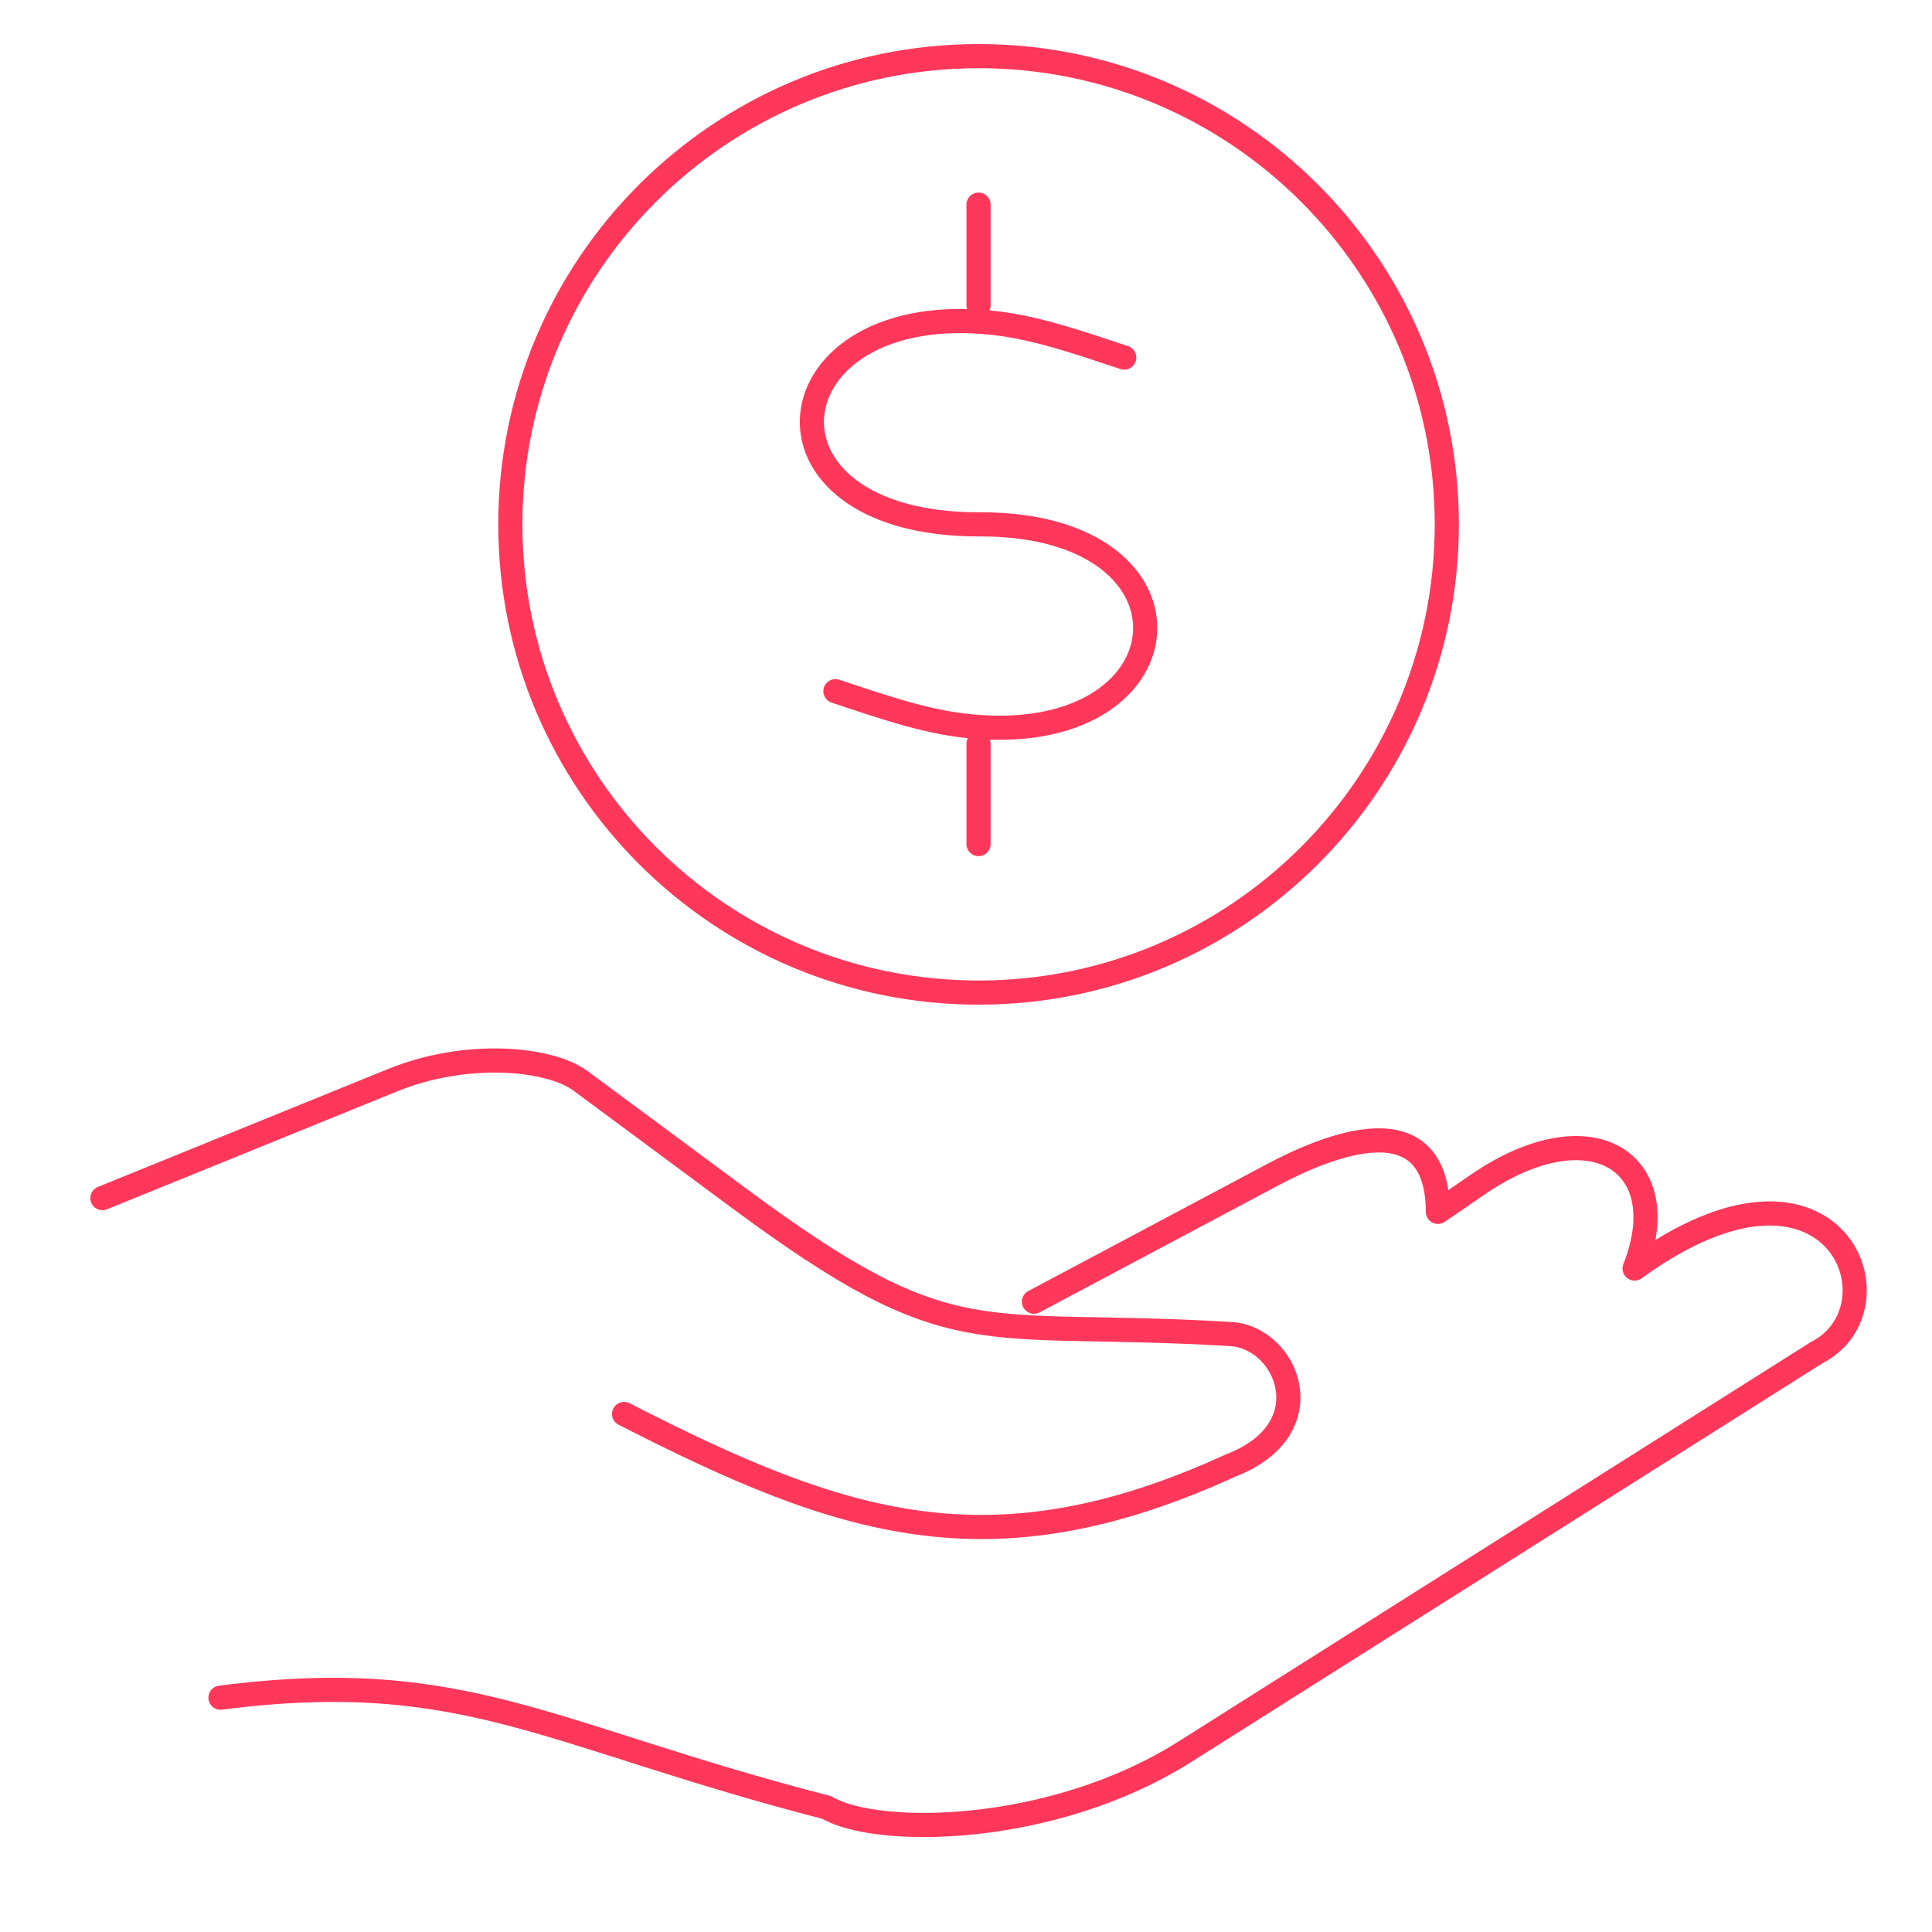 <?xml version="1.0" encoding="UTF-8"?>
<svg id="Layer_1" data-name="Layer 1" xmlns="http://www.w3.org/2000/svg" viewBox="0 0 800 800">
  <defs>
    <style>
      .cls-1 {
        fill: none;
        stroke: #ff375a;
        stroke-linecap: round;
        stroke-linejoin: round;
        stroke-width: 10px;
      }
    </style>
  </defs>
  <path class="cls-1" d="M428.14,539.01l98.55-52.42c23.18-12.33,68.46-31.04,68.72,15.21l16.64-11.39c46.7-31.98,82.27-9.32,64.8,34.86,83.01-60.35,112.37,16.06,75.39,34.82l-183.71,116.05-77.87,49.2c-55.09,34.79-127.81,35.33-148.27,23.12-116.23-29.98-149.76-58.5-251.1-45.49"/>
  <path class="cls-1" d="M42.41,496.12l120.13-48.83c30.67-12.46,64.99-9.26,77.92.32,21.7,16.08,43.4,32.15,65.09,48.22,90.34,66.94,97.66,50.22,204.08,56.57,23.58,1.4,39.1,39.37,0,54.41-99.34,45.42-160.65,25.05-251.21-21.31"/>
  <line class="cls-1" x1="405.19" y1="84.74" x2="405.19" y2="126.37"/>
  <line class="cls-1" x1="405.19" y1="307.9" x2="405.19" y2="349.52"/>
  <path class="cls-1" d="M405.2,23.24c107.08,0,193.89,86.81,193.89,193.89s-86.81,193.88-193.89,193.88-193.88-86.8-193.88-193.88S298.12,23.24,405.2,23.24h0Z"/>
  <path class="cls-1" d="M465.52,148.07c-19.17-6.37-36.46-12.37-53.82-14.32-93.5-10.51-105.49,83.69-5.97,83.38,96.72-.3,87.62,93.99-6.11,83.38-17.34-1.96-34.64-7.98-53.69-14.31"/>
</svg>